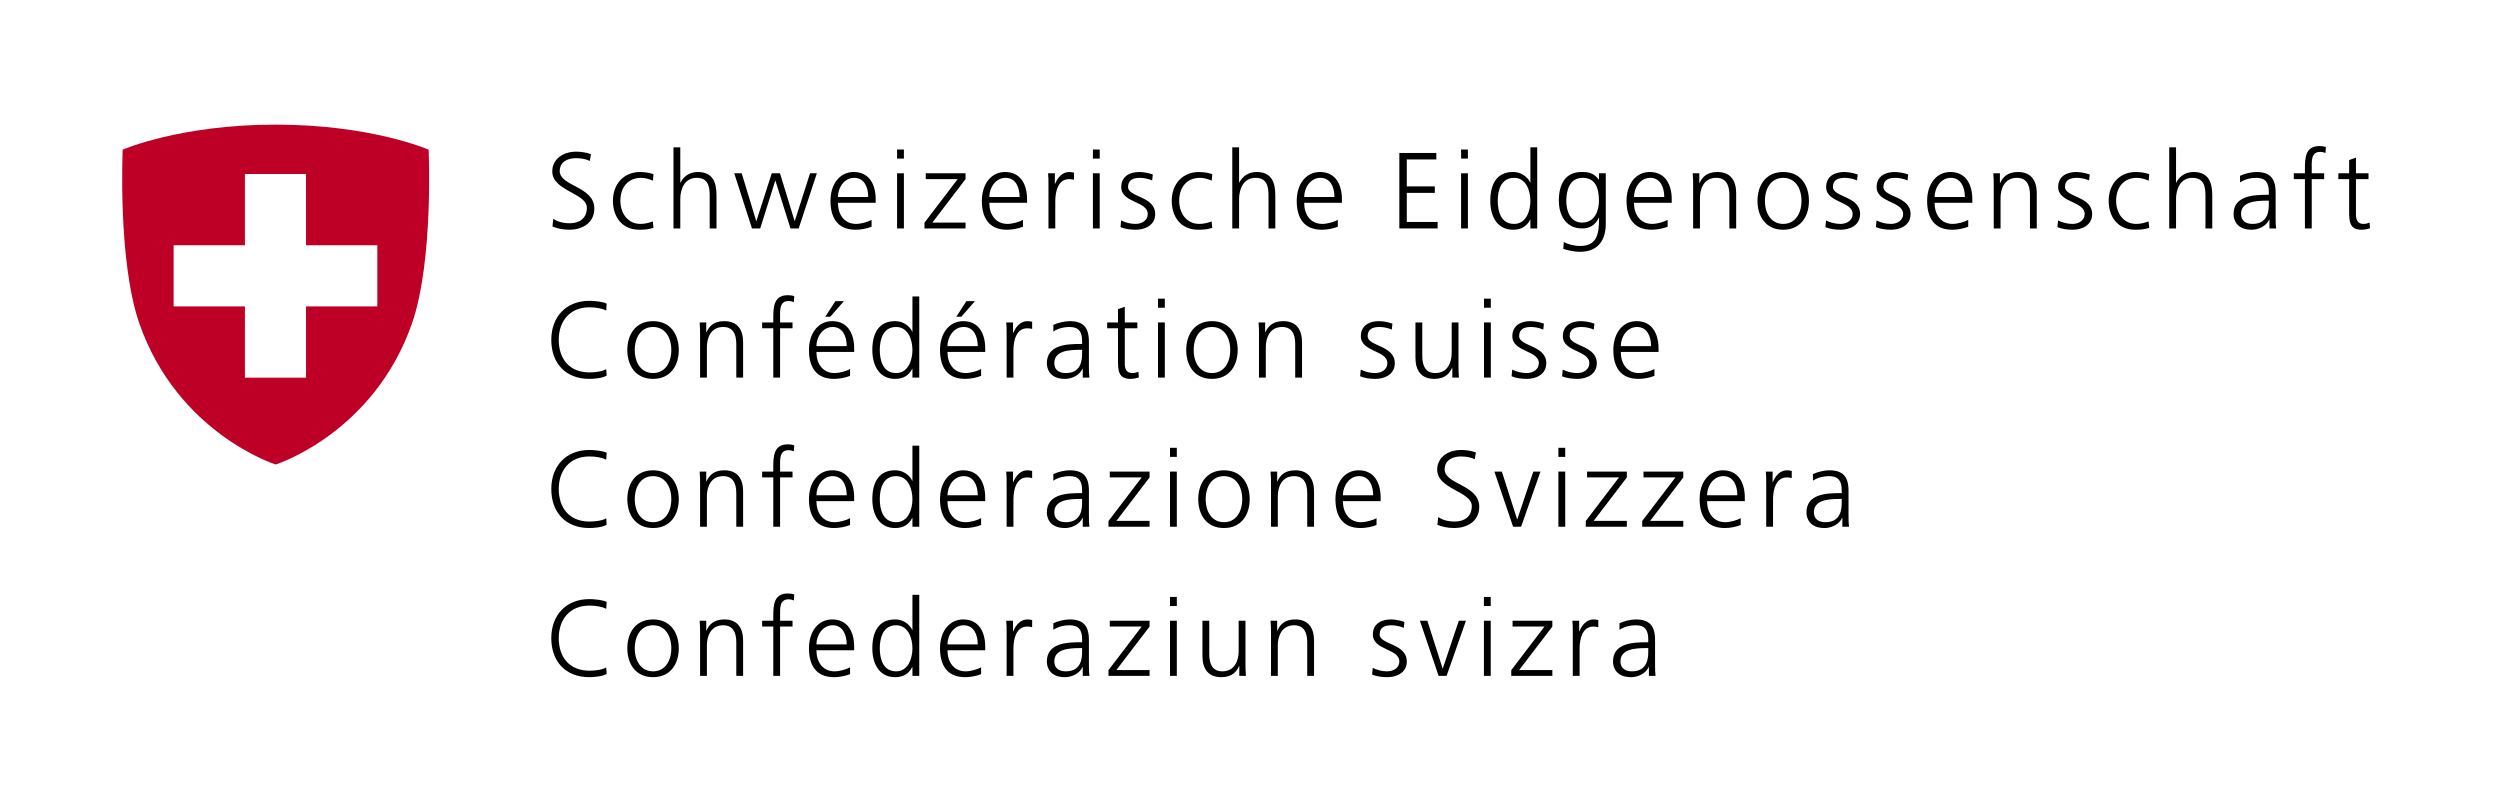 <?xml version="1.0" encoding="UTF-8" standalone="no"?>
<!-- Created with Inkscape (http://www.inkscape.org/) -->
<svg
   xmlns:svg="http://www.w3.org/2000/svg"
   xmlns="http://www.w3.org/2000/svg"
   version="1.0"
   width="790.423"
   height="255.005"
   id="svg2">
  <defs
     id="defs4">
    <clipPath
       id="clipPath2670">
      <path
         d="M 0,56.693 L 0,0 L 171.163,0 L 171.163,56.693"
         id="path2672" />
    </clipPath>
    <clipPath
       id="clipPath2662">
      <path
         d="M -85.546,-28.346 L -85.546,28.346 L 85.546,28.346 L 85.546,-28.346 L -85.546,-28.346 z"
         id="path2664" />
    </clipPath>
    <clipPath
       id="clipPath2650">
      <path
         d="M 0,56.693 L 0,0 L 171.149,0 L 171.149,56.693"
         id="path2652" />
    </clipPath>
    <clipPath
       id="clipPath2642">
      <path
         d="M -85.581,-28.346 L -85.581,28.346 L 85.581,28.346 L 85.581,-28.346 L -85.581,-28.346 z"
         id="path2644" />
    </clipPath>
    <clipPath
       id="clipPath2606">
      <path
         d="M 0,56.694 L 0,0 L 459.213,0 L 459.213,56.694"
         id="path2608" />
    </clipPath>
    <clipPath
       id="clipPath2594">
      <path
         d="M -229.606,-28.347 L -229.606,28.347 L 190.96,28.347 L 190.96,-28.347 L -229.606,-28.347 z"
         id="path2596" />
    </clipPath>
    <clipPath
       id="clipPath2582">
      <path
         d="M 0,56.694 L 0,0 L 459.213,0 L 459.213,56.694"
         id="path2584" />
    </clipPath>
    <clipPath
       id="clipPath2570">
      <path
         d="M -229.606,-28.347 L -229.606,28.347 L 190.96,28.347 L 190.96,-28.347 L -229.606,-28.347 z"
         id="path2572" />
    </clipPath>
    <clipPath
       id="clipPath2560">
      <path
         d="M 0,56.693 L 0,0 L 459.213,0 L 459.213,56.693"
         id="path2562" />
    </clipPath>
    <clipPath
       id="clipPath2548">
      <path
         d="M -229.606,-28.347 L -229.606,28.347 L 190.96,28.347 L 190.96,-28.347 L -229.606,-28.347 z"
         id="path2550" />
    </clipPath>
    <clipPath
       id="clipPath2538">
      <path
         d="M 0,56.694 L 0,0 L 459.213,0 L 459.213,56.694"
         id="path2540" />
    </clipPath>
    <clipPath
       id="clipPath2526">
      <path
         d="M -229.606,-28.347 L -229.606,28.347 L 190.96,28.347 L 190.96,-28.347 L -229.606,-28.347 z"
         id="path2528" />
    </clipPath>
    <clipPath
       id="clipPath2398">
      <path
         d="M 0,0 L 841.89,0 L 841.89,595.276 L 0,595.276 L 0,0 z"
         id="path2400" />
    </clipPath>
    <clipPath
       id="clipPath7455">
      <path
         d="M 277.949,494.229 L 433.939,494.229 L 433.939,532.574 L 277.949,532.574 L 277.949,494.229 z"
         id="path7457" />
    </clipPath>
    <clipPath
       id="clipPath7447">
      <path
         d="M 277.949,494.229 L 433.939,494.229 L 433.939,532.574 L 277.949,532.574 L 277.949,494.229 z"
         id="path7449" />
    </clipPath>
    <clipPath
       id="clipPath7439">
      <path
         d="M 285.217,414.854 L 285.217,446.086 L 398.925,445.86 L 398.925,414.629 L 285.217,414.854 z"
         id="path7441" />
    </clipPath>
    <clipPath
       id="clipPath7239">
      <path
         d="M 277.949,494.229 L 433.939,494.229 L 433.939,532.574 L 277.949,532.574 L 277.949,494.229 z"
         id="path7241" />
    </clipPath>
    <clipPath
       id="clipPath7231">
      <path
         d="M 277.949,494.229 L 433.939,494.229 L 433.939,532.574 L 277.949,532.574 L 277.949,494.229 z"
         id="path7233" />
    </clipPath>
    <clipPath
       id="clipPath7223">
      <path
         d="M 285.217,414.854 L 285.217,446.086 L 398.925,445.86 L 398.925,414.629 L 285.217,414.854 z"
         id="path7225" />
    </clipPath>
    <clipPath
       id="clipPath7023">
      <path
         d="M 277.949,494.229 L 433.939,494.229 L 433.939,532.574 L 277.949,532.574 L 277.949,494.229 z"
         id="path7025" />
    </clipPath>
    <clipPath
       id="clipPath7015">
      <path
         d="M 277.949,494.229 L 433.939,494.229 L 433.939,532.574 L 277.949,532.574 L 277.949,494.229 z"
         id="path7017" />
    </clipPath>
    <clipPath
       id="clipPath7007">
      <path
         d="M 285.217,425.371 L 285.217,456.603 L 398.925,456.378 L 398.925,425.146 L 285.217,425.371 z"
         id="path7009" />
    </clipPath>
    <clipPath
       id="clipPath6807">
      <path
         d="M 277.949,494.229 L 433.939,494.229 L 433.939,532.574 L 277.949,532.574 L 277.949,494.229 z"
         id="path6809" />
    </clipPath>
    <clipPath
       id="clipPath6799">
      <path
         d="M 277.949,494.229 L 433.939,494.229 L 433.939,532.574 L 277.949,532.574 L 277.949,494.229 z"
         id="path6801" />
    </clipPath>
    <clipPath
       id="clipPath6791">
      <path
         d="M 285.217,414.854 L 285.217,446.086 L 398.925,445.86 L 398.925,414.629 L 285.217,414.854 z"
         id="path6793" />
    </clipPath>
    <clipPath
       id="clipPath6591">
      <path
         d="M 277.949,494.229 L 433.939,494.229 L 433.939,532.574 L 277.949,532.574 L 277.949,494.229 z"
         id="path6593" />
    </clipPath>
    <clipPath
       id="clipPath6583">
      <path
         d="M 277.949,494.229 L 433.939,494.229 L 433.939,532.574 L 277.949,532.574 L 277.949,494.229 z"
         id="path6585" />
    </clipPath>
    <clipPath
       id="clipPath6575">
      <path
         d="M 285.217,425.371 L 285.217,456.603 L 398.925,456.378 L 398.925,425.146 L 285.217,425.371 z"
         id="path6577" />
    </clipPath>
    <clipPath
       id="clipPath6375">
      <path
         d="M -140.484,-86.219 L -140.484,-58.629 L -28.249,-58.629 L -28.249,-86.219 L -140.484,-86.219 z"
         id="path6377" />
    </clipPath>
    <clipPath
       id="clipPath6175">
      <path
         d="M -140.484,-74.939 L -140.484,-47.349 L -28.249,-47.349 L -28.249,-74.939 L -140.484,-74.939 z"
         id="path6177" />
    </clipPath>
    <clipPath
       id="clipPath5975">
      <path
         d="M -140.484,-63.344 L -140.484,-35.754 L -28.249,-35.754 L -28.249,-63.344 L -140.484,-63.344 z"
         id="path5977" />
    </clipPath>
    <clipPath
       id="clipPath5775">
      <path
         d="M -140.484,-52.064 L -140.484,-24.474 L -28.249,-24.474 L -28.249,-52.064 L -140.484,-52.064 z"
         id="path5777" />
    </clipPath>
    <clipPath
       id="clipPath5575">
      <path
         d="M -140.484,-40.74 L -140.484,-13.15 L -28.249,-13.15 L -28.249,-40.74 L -140.484,-40.74 z"
         id="path5577" />
    </clipPath>
    <clipPath
       id="clipPath5289">
      <path
         d="M 277.37,494.229 L 433.949,494.229 L 433.949,533.181 L 277.37,533.181 L 277.37,494.229 z"
         id="path5291" />
    </clipPath>
    <clipPath
       id="clipPath5281">
      <path
         d="M 277.37,494.229 L 433.949,494.229 L 433.949,533.181 L 277.37,533.181 L 277.37,494.229 z"
         id="path5283" />
    </clipPath>
    <clipPath
       id="clipPath5273">
      <path
         d="M 299.338,498.979 L 299.338,528.67 L 412.157,528.787 L 412.157,499.096 L 299.338,498.979 z"
         id="path5275" />
    </clipPath>
    <clipPath
       id="clipPath5073">
      <path
         d="M 277.37,494.229 L 433.949,494.229 L 433.949,533.181 L 277.37,533.181 L 277.37,494.229 z"
         id="path5075" />
    </clipPath>
    <clipPath
       id="clipPath5065">
      <path
         d="M 277.37,494.229 L 433.949,494.229 L 433.949,533.181 L 277.37,533.181 L 277.37,494.229 z"
         id="path5067" />
    </clipPath>
    <clipPath
       id="clipPath5057">
      <path
         d="M 299.048,494.229 L 299.048,533.181 L 412.434,533.181 L 412.434,494.229 L 299.048,494.229 z"
         id="path5059" />
    </clipPath>
    <clipPath
       id="clipPath4857">
      <path
         d="M 277.949,494.229 L 433.939,494.229 L 433.939,532.574 L 277.949,532.574 L 277.949,494.229 z"
         id="path4859" />
    </clipPath>
    <clipPath
       id="clipPath4849">
      <path
         d="M 277.949,494.229 L 433.939,494.229 L 433.939,532.574 L 277.949,532.574 L 277.949,494.229 z"
         id="path4851" />
    </clipPath>
    <clipPath
       id="clipPath4841">
      <path
         d="M 254.585,393.72 L 254.585,424.952 L 366.849,425.107 L 366.849,393.802 L 254.585,393.72 z"
         id="path4843" />
    </clipPath>
    <clipPath
       id="clipPath4641">
      <path
         d="M 277.949,494.229 L 433.939,494.229 L 433.939,532.574 L 277.949,532.574 L 277.949,494.229 z"
         id="path4643" />
    </clipPath>
    <clipPath
       id="clipPath4633">
      <path
         d="M 277.949,494.229 L 433.939,494.229 L 433.939,532.574 L 277.949,532.574 L 277.949,494.229 z"
         id="path4635" />
    </clipPath>
    <clipPath
       id="clipPath4625">
      <path
         d="M 254.585,393.72 L 254.585,424.952 L 366.849,425.107 L 366.849,393.802 L 254.585,393.72 z"
         id="path4627" />
    </clipPath>
    <clipPath
       id="clipPath4425">
      <path
         d="M 277.949,494.229 L 433.939,494.229 L 433.939,532.574 L 277.949,532.574 L 277.949,494.229 z"
         id="path4427" />
    </clipPath>
    <clipPath
       id="clipPath4417">
      <path
         d="M 277.949,494.229 L 433.939,494.229 L 433.939,532.574 L 277.949,532.574 L 277.949,494.229 z"
         id="path4419" />
    </clipPath>
    <clipPath
       id="clipPath4409">
      <path
         d="M 254.585,404.237 L 254.585,435.469 L 366.849,435.625 L 366.849,404.319 L 254.585,404.237 z"
         id="path4411" />
    </clipPath>
    <clipPath
       id="clipPath4209">
      <path
         d="M 277.949,494.229 L 433.939,494.229 L 433.939,532.574 L 277.949,532.574 L 277.949,494.229 z"
         id="path4211" />
    </clipPath>
    <clipPath
       id="clipPath4201">
      <path
         d="M 277.949,494.229 L 433.939,494.229 L 433.939,532.574 L 277.949,532.574 L 277.949,494.229 z"
         id="path4203" />
    </clipPath>
    <clipPath
       id="clipPath4193">
      <path
         d="M 254.585,414.755 L 254.585,445.986 L 366.849,446.142 L 366.849,414.836 L 254.585,414.755 z"
         id="path4195" />
    </clipPath>
    <clipPath
       id="clipPath3993">
      <path
         d="M 277.949,494.229 L 433.939,494.229 L 433.939,532.574 L 277.949,532.574 L 277.949,494.229 z"
         id="path3995" />
    </clipPath>
    <clipPath
       id="clipPath3985">
      <path
         d="M 277.949,494.229 L 433.939,494.229 L 433.939,532.574 L 277.949,532.574 L 277.949,494.229 z"
         id="path3987" />
    </clipPath>
    <clipPath
       id="clipPath3977">
      <path
         d="M 254.585,425.272 L 254.585,456.504 L 366.849,456.659 L 366.849,425.354 L 254.585,425.272 z"
         id="path3979" />
    </clipPath>
    <clipPath
       id="clipPath3959">
      <path
         d="M 0,38.345 L 0,0 L 155.991,0 L 155.991,38.345"
         id="path3961" />
    </clipPath>
    <clipPath
       id="clipPath3769">
      <path
         d="M 16.899,-92.639 L 16.899,-64.13 L 128.952,-64.13 L 128.952,-92.639 L 16.899,-92.639 z"
         id="path3771" />
    </clipPath>
    <clipPath
       id="clipPath3751">
      <path
         d="M 0,38.345 L 0,0 L 155.991,0 L 155.991,38.345"
         id="path3753" />
    </clipPath>
    <clipPath
       id="clipPath3561">
      <path
         d="M 16.899,-81.359 L 16.899,-52.849 L 128.952,-52.849 L 128.952,-81.359 L 16.899,-81.359 z"
         id="path3563" />
    </clipPath>
    <clipPath
       id="clipPath3543">
      <path
         d="M 0,38.345 L 0,0 L 155.991,0 L 155.991,38.345"
         id="path3545" />
    </clipPath>
    <clipPath
       id="clipPath3353">
      <path
         d="M 16.899,-69.764 L 16.899,-41.255 L 128.952,-41.255 L 128.952,-69.764 L 16.899,-69.764 z"
         id="path3355" />
    </clipPath>
    <clipPath
       id="clipPath3335">
      <path
         d="M 0,38.345 L 0,0 L 155.991,0 L 155.991,38.345"
         id="path3337" />
    </clipPath>
    <clipPath
       id="clipPath3145">
      <path
         d="M 16.899,-58.484 L 16.899,-29.974 L 128.952,-29.974 L 128.952,-58.484 L 16.899,-58.484 z"
         id="path3147" />
    </clipPath>
    <clipPath
       id="clipPath3127">
      <path
         d="M 0,38.345 L 0,0 L 155.991,0 L 155.991,38.345"
         id="path3129" />
    </clipPath>
    <clipPath
       id="clipPath2937">
      <path
         d="M 16.899,-47.16 L 16.899,-18.65 L 128.952,-18.65 L 128.952,-47.16 L 16.899,-47.16 z"
         id="path2939" />
    </clipPath>
    <clipPath
       id="clipPath2915">
      <path
         d="M 0,0 L 841.89,0 L 841.89,595.276 L 0,595.276 L 0,0 z"
         id="path2917" />
    </clipPath>
  </defs>
  <g
     transform="translate(0.541,-328.267)"
     id="layer1">
    <path
       d="M -0.541,328.267 L -0.541,583.273 L 789.882,583.273 L 789.882,328.267 L -0.541,328.267 z"
       id="path2931"
       style="fill:#ffffff;fill-opacity:1;fill-rule:nonzero;stroke:none" />
    <path
       d="M 174.377,397.451 C 175.779,398.34 177.418,398.852 179.641,398.852 C 182.582,398.852 185.009,397.348 185.009,393.965 C 185.009,389.279 174.068,388.699 174.068,382.443 C 174.068,378.615 177.418,376.221 181.625,376.221 C 182.786,376.221 184.666,376.392 186.308,377.006 L 185.932,379.162 C 184.873,378.579 183.196,378.272 181.589,378.272 C 179.129,378.272 176.428,379.298 176.428,382.374 C 176.428,387.162 187.367,387.195 187.367,394.169 C 187.367,398.99 183.231,400.903 179.538,400.903 C 177.214,400.903 175.403,400.425 174.137,399.878 L 174.377,397.451"
       id="path2943"
       style="fill:#000000;fill-opacity:1;fill-rule:nonzero;stroke:none" />
    <path
       d="M 205.896,385.382 C 204.735,384.87 203.333,384.494 202.169,384.494 C 197.965,384.494 195.605,387.538 195.605,391.776 C 195.605,395.742 197.998,399.059 201.929,399.059 C 203.297,399.059 204.563,398.75 205.863,398.271 L 206.067,400.289 C 204.596,400.801 203.228,400.903 201.589,400.903 C 195.98,400.903 193.246,396.63 193.246,391.776 C 193.246,386.408 196.699,382.648 201.862,382.648 C 203.947,382.648 205.451,383.126 206.067,383.331 L 205.896,385.382"
       id="path2945"
       style="fill:#000000;fill-opacity:1;fill-rule:nonzero;stroke:none" />
    <path
       d="M 212.392,374.853 L 214.545,374.853 L 214.545,385.998 L 214.614,385.998 C 215.537,384.085 217.486,382.648 220.049,382.648 C 224.733,382.648 225.997,385.76 225.997,390.067 L 225.997,400.494 L 223.844,400.494 L 223.844,390.1 C 223.844,387.093 223.263,384.494 219.708,384.494 C 215.88,384.494 214.545,388.118 214.545,391.161 L 214.545,400.494 L 212.392,400.494 L 212.392,374.853"
       id="path2947"
       style="fill:#000000;fill-opacity:1;fill-rule:nonzero;stroke:none" />
    <path
       d="M 251.981,400.494 L 249.383,400.494 L 244.631,385.418 L 244.562,385.418 L 239.81,400.494 L 237.212,400.494 L 231.605,383.057 L 233.964,383.057 L 238.544,398.136 L 238.613,398.136 L 243.467,383.057 L 246.066,383.057 L 250.682,398.136 L 250.749,398.136 L 255.569,383.057 L 257.723,383.057 L 251.981,400.494"
       id="path2949"
       style="fill:#000000;fill-opacity:1;fill-rule:nonzero;stroke:none" />
    <path
       d="M 273.962,390.545 C 273.962,387.502 272.732,384.494 269.52,384.494 C 266.339,384.494 264.39,387.673 264.39,390.545 L 273.962,390.545 z M 275.024,399.947 C 273.52,400.563 271.571,400.903 269.963,400.903 C 264.185,400.903 262.032,397.006 262.032,391.776 C 262.032,386.443 264.973,382.648 269.382,382.648 C 274.305,382.648 276.323,386.614 276.323,391.297 L 276.323,392.392 L 264.39,392.392 C 264.39,396.085 266.374,399.059 270.134,399.059 C 271.707,399.059 273.998,398.409 275.024,397.76 L 275.024,399.947"
       id="path2951"
       style="fill:#000000;fill-opacity:1;fill-rule:nonzero;stroke:none" />
    <path
       d="M 283.09,383.057 L 285.244,383.057 L 285.244,400.494 L 283.09,400.494 L 283.09,383.057 z M 285.244,378.408 L 283.09,378.408 L 283.09,375.538 L 285.244,375.538 L 285.244,378.408"
       id="path2953"
       style="fill:#000000;fill-opacity:1;fill-rule:nonzero;stroke:none" />
    <path
       d="M 291.742,398.683 L 302.238,384.904 L 292.151,384.904 L 292.151,383.057 L 304.731,383.057 L 304.731,384.904 L 294.238,398.647 L 304.731,398.647 L 304.731,400.494 L 291.742,400.494 L 291.742,398.683"
       id="path2955"
       style="fill:#000000;fill-opacity:1;fill-rule:nonzero;stroke:none" />
    <path
       d="M 321.823,390.545 C 321.823,387.502 320.593,384.494 317.381,384.494 C 314.199,384.494 312.25,387.673 312.25,390.545 L 321.823,390.545 z M 322.884,399.947 C 321.38,400.563 319.432,400.903 317.823,400.903 C 312.046,400.903 309.892,397.006 309.892,391.776 C 309.892,386.443 312.834,382.648 317.242,382.648 C 322.166,382.648 324.184,386.614 324.184,391.297 L 324.184,392.392 L 312.25,392.392 C 312.25,396.085 314.235,399.059 317.995,399.059 C 319.567,399.059 321.859,398.409 322.884,397.76 L 322.884,399.947"
       id="path2957"
       style="fill:#000000;fill-opacity:1;fill-rule:nonzero;stroke:none" />
    <path
       d="M 330.953,386.955 C 330.953,385.042 330.953,384.323 330.817,383.057 L 332.971,383.057 L 332.971,386.408 L 333.037,386.408 C 333.825,384.461 335.295,382.648 337.518,382.648 C 338.029,382.648 338.646,382.75 339.022,382.852 L 339.022,385.111 C 338.577,384.973 337.996,384.904 337.449,384.904 C 334.03,384.904 333.107,388.735 333.107,391.878 L 333.107,400.494 L 330.953,400.494 L 330.953,386.955"
       id="path2959"
       style="fill:#000000;fill-opacity:1;fill-rule:nonzero;stroke:none" />
    <path
       d="M 345.004,383.057 L 347.157,383.057 L 347.157,400.494 L 345.004,400.494 L 345.004,383.057 z M 347.157,378.408 L 345.004,378.408 L 345.004,375.538 L 347.157,375.538 L 347.157,378.408"
       id="path2961"
       style="fill:#000000;fill-opacity:1;fill-rule:nonzero;stroke:none" />
    <path
       d="M 353.927,397.964 C 355.226,398.614 356.799,399.059 358.474,399.059 C 360.525,399.059 362.336,397.929 362.336,395.947 C 362.336,391.811 353.96,392.461 353.96,387.4 C 353.96,383.947 356.763,382.648 359.635,382.648 C 360.559,382.648 362.405,382.852 363.942,383.435 L 363.737,385.315 C 362.61,384.801 361.072,384.494 359.876,384.494 C 357.653,384.494 356.114,385.177 356.114,387.4 C 356.114,390.648 364.694,390.238 364.694,395.947 C 364.694,399.64 361.241,400.903 358.609,400.903 C 356.934,400.903 355.259,400.698 353.722,400.085 L 353.927,397.964"
       id="path2963"
       style="fill:#000000;fill-opacity:1;fill-rule:nonzero;stroke:none" />
    <path
       d="M 382.573,385.382 C 381.412,384.87 380.01,384.494 378.847,384.494 C 374.643,384.494 372.282,387.538 372.282,391.776 C 372.282,395.742 374.676,399.059 378.607,399.059 C 379.975,399.059 381.241,398.75 382.54,398.271 L 382.745,400.289 C 381.274,400.801 379.906,400.903 378.266,400.903 C 372.658,400.903 369.924,396.63 369.924,391.776 C 369.924,386.408 373.376,382.648 378.54,382.648 C 380.625,382.648 382.128,383.126 382.745,383.331 L 382.573,385.382"
       id="path2965"
       style="fill:#000000;fill-opacity:1;fill-rule:nonzero;stroke:none" />
    <path
       d="M 389.069,374.853 L 391.222,374.853 L 391.222,385.998 L 391.292,385.998 C 392.215,384.085 394.163,382.648 396.726,382.648 C 401.411,382.648 402.675,385.76 402.675,390.067 L 402.675,400.494 L 400.521,400.494 L 400.521,390.1 C 400.521,387.093 399.941,384.494 396.386,384.494 C 392.557,384.494 391.222,388.118 391.222,391.161 L 391.222,400.494 L 389.069,400.494 L 389.069,374.853"
       id="path2967"
       style="fill:#000000;fill-opacity:1;fill-rule:nonzero;stroke:none" />
    <path
       d="M 421.375,390.545 C 421.375,387.502 420.145,384.494 416.933,384.494 C 413.752,384.494 411.802,387.673 411.802,390.545 L 421.375,390.545 z M 422.436,399.947 C 420.932,400.563 418.984,400.903 417.375,400.903 C 411.598,400.903 409.444,397.006 409.444,391.776 C 409.444,386.443 412.386,382.648 416.795,382.648 C 421.718,382.648 423.736,386.614 423.736,391.297 L 423.736,392.392 L 411.802,392.392 C 411.802,396.085 413.787,399.059 417.547,399.059 C 419.119,399.059 421.411,398.409 422.436,397.76 L 422.436,399.947"
       id="path2969"
       style="fill:#000000;fill-opacity:1;fill-rule:nonzero;stroke:none" />
    <path
       d="M 441.888,376.63 L 453.579,376.63 L 453.579,378.681 L 444.246,378.681 L 444.246,387.195 L 453.101,387.195 L 453.101,389.246 L 444.246,389.246 L 444.246,398.443 L 453.99,398.443 L 453.99,400.494 L 441.888,400.494 L 441.888,376.63"
       id="path2971"
       style="fill:#000000;fill-opacity:1;fill-rule:nonzero;stroke:none" />
    <path
       d="M 461.41,383.057 L 463.563,383.057 L 463.563,400.494 L 461.41,400.494 L 461.41,383.057 z M 463.563,378.408 L 461.41,378.408 L 461.41,375.538 L 463.563,375.538 L 463.563,378.408"
       id="path2973"
       style="fill:#000000;fill-opacity:1;fill-rule:nonzero;stroke:none" />
    <path
       d="M 478.161,399.059 C 481.99,399.059 483.322,394.955 483.322,391.776 C 483.322,388.597 481.99,384.494 478.161,384.494 C 474.059,384.494 472.998,388.392 472.998,391.776 C 472.998,395.161 474.059,399.059 478.161,399.059 z M 485.478,400.494 L 483.322,400.494 L 483.322,397.724 L 483.255,397.724 C 482.092,399.947 480.314,400.903 477.818,400.903 C 473.033,400.903 470.64,396.939 470.64,391.776 C 470.64,386.476 472.691,382.648 477.818,382.648 C 481.237,382.648 482.946,385.144 483.255,385.998 L 483.322,385.998 L 483.322,374.853 L 485.478,374.853 L 485.478,400.494"
       id="path2975"
       style="fill:#000000;fill-opacity:1;fill-rule:nonzero;stroke:none" />
    <path
       d="M 499.7,398.647 C 503.596,398.647 504.999,394.955 504.999,391.776 C 504.999,387.571 503.769,384.494 499.837,384.494 C 495.736,384.494 494.675,388.392 494.675,391.776 C 494.675,395.195 496.042,398.647 499.7,398.647 z M 507.154,399.059 C 507.154,403.913 504.967,407.877 498.985,407.877 C 496.693,407.877 494.607,407.228 493.718,406.954 L 493.887,404.801 C 495.222,405.486 497.135,406.033 499.017,406.033 C 504.557,406.033 505.035,401.998 505.035,397.075 L 504.967,397.075 C 503.805,399.604 501.887,400.494 499.668,400.494 C 494.092,400.494 492.314,395.64 492.314,391.776 C 492.314,386.476 494.365,382.648 499.495,382.648 C 501.819,382.648 503.322,382.955 504.93,385.042 L 504.999,385.042 L 504.999,383.057 L 507.154,383.057 L 507.154,399.059"
       id="path2977"
       style="fill:#000000;fill-opacity:1;fill-rule:nonzero;stroke:none" />
    <path
       d="M 525.647,390.545 C 525.647,387.502 524.417,384.494 521.205,384.494 C 518.025,384.494 516.075,387.673 516.075,390.545 L 525.647,390.545 z M 526.708,399.947 C 525.205,400.563 523.255,400.903 521.647,400.903 C 515.87,400.903 513.719,397.006 513.719,391.776 C 513.719,386.443 516.658,382.648 521.068,382.648 C 525.988,382.648 528.007,386.614 528.007,391.297 L 528.007,392.392 L 516.075,392.392 C 516.075,396.085 518.061,399.059 521.82,399.059 C 523.392,399.059 525.683,398.409 526.708,397.76 L 526.708,399.947"
       id="path2979"
       style="fill:#000000;fill-opacity:1;fill-rule:nonzero;stroke:none" />
    <path
       d="M 534.777,387.162 C 534.777,385.827 534.777,384.461 534.64,383.057 L 536.727,383.057 L 536.727,386.17 L 536.795,386.17 C 537.511,384.597 538.809,382.648 542.436,382.648 C 546.746,382.648 548.382,385.52 548.382,389.349 L 548.382,400.494 L 546.231,400.494 L 546.231,389.896 C 546.231,386.614 545.069,384.494 542.094,384.494 C 538.162,384.494 536.932,387.947 536.932,390.852 L 536.932,400.494 L 534.777,400.494 L 534.777,387.162"
       id="path2981"
       style="fill:#000000;fill-opacity:1;fill-rule:nonzero;stroke:none" />
    <path
       d="M 563.257,399.059 C 567.016,399.059 569.034,395.811 569.034,391.776 C 569.034,387.742 567.016,384.494 563.257,384.494 C 559.494,384.494 557.475,387.742 557.475,391.776 C 557.475,395.811 559.494,399.059 563.257,399.059 z M 563.257,382.648 C 568.897,382.648 571.394,387.024 571.394,391.776 C 571.394,396.527 568.897,400.903 563.257,400.903 C 557.616,400.903 555.12,396.527 555.12,391.776 C 555.12,387.024 557.616,382.648 563.257,382.648"
       id="path2983"
       style="fill:#000000;fill-opacity:1;fill-rule:nonzero;stroke:none" />
    <path
       d="M 576.793,397.964 C 578.091,398.614 579.668,399.059 581.34,399.059 C 583.39,399.059 585.203,397.929 585.203,395.947 C 585.203,391.811 576.829,392.461 576.829,387.4 C 576.829,383.947 579.631,382.648 582.501,382.648 C 583.426,382.648 585.272,382.852 586.807,383.435 L 586.606,385.315 C 585.477,384.801 583.941,384.494 582.743,384.494 C 580.52,384.494 578.98,385.177 578.98,387.4 C 578.98,390.648 587.563,390.238 587.563,395.947 C 587.563,399.64 584.11,400.903 581.476,400.903 C 579.8,400.903 578.128,400.698 576.588,400.085 L 576.793,397.964"
       id="path2985"
       style="fill:#000000;fill-opacity:1;fill-rule:nonzero;stroke:none" />
    <path
       d="M 592.757,397.964 C 594.056,398.614 595.632,399.059 597.304,399.059 C 599.354,399.059 601.168,397.929 601.168,395.947 C 601.168,391.811 592.789,392.461 592.789,387.4 C 592.789,383.947 595.595,382.648 598.466,382.648 C 599.391,382.648 601.236,382.852 602.771,383.435 L 602.566,385.315 C 601.441,384.801 599.906,384.494 598.707,384.494 C 596.484,384.494 594.944,385.177 594.944,387.4 C 594.944,390.648 603.528,390.238 603.528,395.947 C 603.528,399.64 600.074,400.903 597.441,400.903 C 595.764,400.903 594.092,400.698 592.552,400.085 L 592.757,397.964"
       id="path2987"
       style="fill:#000000;fill-opacity:1;fill-rule:nonzero;stroke:none" />
    <path
       d="M 620.69,390.545 C 620.69,387.502 619.456,384.494 616.244,384.494 C 613.063,384.494 611.113,387.673 611.113,390.545 L 620.69,390.545 z M 621.747,399.947 C 620.244,400.563 618.298,400.903 616.69,400.903 C 610.913,400.903 608.758,397.006 608.758,391.776 C 608.758,386.443 611.697,382.648 616.107,382.648 C 621.032,382.648 623.05,386.614 623.05,391.297 L 623.05,392.392 L 611.113,392.392 C 611.113,396.085 613.1,399.059 616.859,399.059 C 618.43,399.059 620.722,398.409 621.747,397.76 L 621.747,399.947"
       id="path2989"
       style="fill:#000000;fill-opacity:1;fill-rule:nonzero;stroke:none" />
    <path
       d="M 629.816,387.162 C 629.816,385.827 629.816,384.461 629.679,383.057 L 631.766,383.057 L 631.766,386.17 L 631.834,386.17 C 632.55,384.597 633.848,382.648 637.475,382.648 C 641.78,382.648 643.42,385.52 643.42,389.349 L 643.42,400.494 L 641.27,400.494 L 641.27,389.896 C 641.27,386.614 640.108,384.494 637.133,384.494 C 633.201,384.494 631.971,387.947 631.971,390.852 L 631.971,400.494 L 629.816,400.494 L 629.816,387.162"
       id="path2991"
       style="fill:#000000;fill-opacity:1;fill-rule:nonzero;stroke:none" />
    <path
       d="M 650.159,397.964 C 651.457,398.614 653.029,399.059 654.706,399.059 C 656.756,399.059 658.565,397.929 658.565,395.947 C 658.565,391.811 650.191,392.461 650.191,387.4 C 650.191,383.947 652.992,382.648 655.867,382.648 C 656.788,382.648 658.637,382.852 660.173,383.435 L 659.968,385.315 C 658.842,384.801 657.302,384.494 656.104,384.494 C 653.885,384.494 652.346,385.177 652.346,387.4 C 652.346,390.648 660.929,390.238 660.929,395.947 C 660.929,399.64 657.471,400.903 654.842,400.903 C 653.166,400.903 651.489,400.698 649.949,400.085 L 650.159,397.964"
       id="path2993"
       style="fill:#000000;fill-opacity:1;fill-rule:nonzero;stroke:none" />
    <path
       d="M 678.807,385.382 C 677.645,384.87 676.242,384.494 675.08,384.494 C 670.875,384.494 668.515,387.538 668.515,391.776 C 668.515,395.742 670.907,399.059 674.839,399.059 C 676.21,399.059 677.472,398.75 678.775,398.271 L 678.975,400.289 C 677.508,400.801 676.137,400.903 674.502,400.903 C 668.893,400.903 666.155,396.63 666.155,391.776 C 666.155,386.408 669.608,382.648 674.775,382.648 C 676.857,382.648 678.36,383.126 678.975,383.331 L 678.807,385.382"
       id="path2995"
       style="fill:#000000;fill-opacity:1;fill-rule:nonzero;stroke:none" />
    <path
       d="M 685.304,374.853 L 687.454,374.853 L 687.454,385.998 L 687.523,385.998 C 688.447,384.085 690.398,382.648 692.958,382.648 C 697.642,382.648 698.908,385.76 698.908,390.067 L 698.908,400.494 L 696.758,400.494 L 696.758,390.1 C 696.758,387.093 696.175,384.494 692.621,384.494 C 688.789,384.494 687.454,388.118 687.454,391.161 L 687.454,400.494 L 685.304,400.494 L 685.304,374.853"
       id="path2997"
       style="fill:#000000;fill-opacity:1;fill-rule:nonzero;stroke:none" />
    <path
       d="M 716.786,391.707 L 716.176,391.707 C 712.444,391.707 708.007,392.085 708.007,395.913 C 708.007,398.202 709.642,399.059 711.624,399.059 C 716.686,399.059 716.786,394.648 716.786,392.768 L 716.786,391.707 z M 716.991,397.691 L 716.927,397.691 C 715.97,399.775 713.538,400.903 711.387,400.903 C 706.43,400.903 705.642,397.553 705.642,395.98 C 705.642,390.136 711.866,389.862 716.376,389.862 L 716.786,389.862 L 716.786,388.972 C 716.786,385.998 715.729,384.494 712.822,384.494 C 711.014,384.494 709.305,384.904 707.692,385.929 L 707.692,383.845 C 709.027,383.195 711.282,382.648 712.822,382.648 C 717.128,382.648 718.941,384.597 718.941,389.144 L 718.941,396.837 C 718.941,398.238 718.941,399.297 719.114,400.494 L 716.991,400.494 L 716.991,397.691"
       id="path2999"
       style="fill:#000000;fill-opacity:1;fill-rule:nonzero;stroke:none" />
    <path
       d="M 728.203,384.904 L 724.686,384.904 L 724.686,383.057 L 728.203,383.057 L 728.203,381.794 C 728.203,378.136 728.34,374.444 732.823,374.444 C 733.502,374.444 734.427,374.546 734.837,374.786 L 734.7,376.666 C 734.254,376.426 733.607,376.29 732.992,376.29 C 730.049,376.29 730.358,379.469 730.358,381.553 L 730.358,383.057 L 734.29,383.057 L 734.29,384.904 L 730.358,384.904 L 730.358,400.494 L 728.203,400.494 L 728.203,384.904"
       id="path3001"
       style="fill:#000000;fill-opacity:1;fill-rule:nonzero;stroke:none" />
    <path
       d="M 748.305,384.904 L 744.341,384.904 L 744.341,396.187 C 744.341,397.76 744.924,399.059 746.669,399.059 C 747.489,399.059 748.036,398.888 748.646,398.647 L 748.788,400.425 C 748.273,400.63 747.216,400.903 746.154,400.903 C 742.327,400.903 742.186,398.271 742.186,395.092 L 742.186,384.904 L 738.769,384.904 L 738.769,383.057 L 742.186,383.057 L 742.186,378.853 L 744.341,378.101 L 744.341,383.057 L 748.305,383.057 L 748.305,384.904"
       id="path3003"
       style="fill:#000000;fill-opacity:1;fill-rule:nonzero;stroke:none" />
    <path
       d="M 191.129,426.453 C 189.625,425.668 187.469,425.428 185.794,425.428 C 179.607,425.428 176.119,429.803 176.119,435.719 C 176.119,441.734 179.505,446.008 185.794,446.008 C 187.367,446.008 189.761,445.803 191.129,444.982 L 191.264,447.033 C 189.965,447.821 187.3,448.059 185.794,448.059 C 178.273,448.059 173.761,443.102 173.761,435.719 C 173.761,428.471 178.411,423.377 185.794,423.377 C 187.196,423.377 190.034,423.617 191.264,424.267 L 191.129,426.453"
       id="path3005"
       style="fill:#000000;fill-opacity:1;fill-rule:nonzero;stroke:none" />
    <path
       d="M 205.931,446.215 C 209.693,446.215 211.709,442.967 211.709,438.931 C 211.709,434.898 209.693,431.65 205.931,431.65 C 202.172,431.65 200.154,434.898 200.154,438.931 C 200.154,442.967 202.172,446.215 205.931,446.215 z M 205.931,429.803 C 211.573,429.803 214.069,434.179 214.069,438.931 C 214.069,443.683 211.573,448.059 205.931,448.059 C 200.292,448.059 197.796,443.683 197.796,438.931 C 197.796,434.179 200.292,429.803 205.931,429.803"
       id="path3007"
       style="fill:#000000;fill-opacity:1;fill-rule:nonzero;stroke:none" />
    <path
       d="M 220.803,434.317 C 220.803,432.983 220.803,431.617 220.667,430.213 L 222.752,430.213 L 222.752,433.325 L 222.821,433.325 C 223.537,431.752 224.836,429.803 228.46,429.803 C 232.769,429.803 234.409,432.676 234.409,436.504 L 234.409,447.649 L 232.255,447.649 L 232.255,437.051 C 232.255,433.77 231.094,431.65 228.12,431.65 C 224.186,431.65 222.956,435.102 222.956,438.008 L 222.956,447.649 L 220.803,447.649 L 220.803,434.317"
       id="path3009"
       style="fill:#000000;fill-opacity:1;fill-rule:nonzero;stroke:none" />
    <path
       d="M 243.948,432.059 L 240.426,432.059 L 240.426,430.213 L 243.948,430.213 L 243.948,428.949 C 243.948,425.292 244.084,421.599 248.562,421.599 C 249.247,421.599 250.17,421.701 250.579,421.939 L 250.444,423.821 C 249.999,423.581 249.349,423.445 248.733,423.445 C 245.794,423.445 246.101,426.625 246.101,428.709 L 246.101,430.213 L 250.032,430.213 L 250.032,432.059 L 246.101,432.059 L 246.101,447.649 L 243.948,447.649 L 243.948,432.059"
       id="path3011"
       style="fill:#000000;fill-opacity:1;fill-rule:nonzero;stroke:none" />
    <path
       d="M 263.572,423.479 L 266.272,423.479 L 261.965,428.402 L 260.392,428.402 L 263.572,423.479 z M 267.16,437.701 C 267.16,434.658 265.929,431.65 262.717,431.65 C 259.536,431.65 257.587,434.829 257.587,437.701 L 267.16,437.701 z M 268.221,447.102 C 266.717,447.718 264.768,448.059 263.16,448.059 C 257.382,448.059 255.229,444.161 255.229,438.931 C 255.229,433.599 258.17,429.803 262.579,429.803 C 267.502,429.803 269.52,433.77 269.52,438.453 L 269.52,439.547 L 257.587,439.547 C 257.587,443.24 259.571,446.215 263.331,446.215 C 264.904,446.215 267.195,445.565 268.221,444.915 L 268.221,447.102"
       id="path3013"
       style="fill:#000000;fill-opacity:1;fill-rule:nonzero;stroke:none" />
    <path
       d="M 282.783,446.215 C 286.612,446.215 287.944,442.11 287.944,438.931 C 287.944,435.752 286.612,431.65 282.783,431.65 C 278.681,431.65 277.62,435.548 277.62,438.931 C 277.62,442.317 278.681,446.215 282.783,446.215 z M 290.1,447.649 L 287.944,447.649 L 287.944,444.88 L 287.877,444.88 C 286.714,447.102 284.937,448.059 282.441,448.059 C 277.656,448.059 275.262,444.094 275.262,438.931 C 275.262,433.632 277.313,429.803 282.441,429.803 C 285.86,429.803 287.569,432.3 287.877,433.154 L 287.944,433.154 L 287.944,422.009 L 290.1,422.009 L 290.1,447.649"
       id="path3015"
       style="fill:#000000;fill-opacity:1;fill-rule:nonzero;stroke:none" />
    <path
       d="M 305.005,423.479 L 307.706,423.479 L 303.397,428.402 L 301.826,428.402 L 305.005,423.479 z M 308.593,437.701 C 308.593,434.658 307.363,431.65 304.151,431.65 C 300.97,431.65 299.021,434.829 299.021,437.701 L 308.593,437.701 z M 309.654,447.102 C 308.15,447.718 306.202,448.059 304.594,448.059 C 298.816,448.059 296.662,444.161 296.662,438.931 C 296.662,433.599 299.604,429.803 304.013,429.803 C 308.936,429.803 310.954,433.77 310.954,438.453 L 310.954,439.547 L 299.021,439.547 C 299.021,443.24 301.005,446.215 304.765,446.215 C 306.338,446.215 308.629,445.565 309.654,444.915 L 309.654,447.102"
       id="path3017"
       style="fill:#000000;fill-opacity:1;fill-rule:nonzero;stroke:none" />
    <path
       d="M 317.723,434.11 C 317.723,432.197 317.723,431.479 317.587,430.213 L 319.741,430.213 L 319.741,433.565 L 319.808,433.565 C 320.595,431.617 322.065,429.803 324.288,429.803 C 324.8,429.803 325.416,429.906 325.792,430.008 L 325.792,432.266 C 325.347,432.128 324.766,432.059 324.219,432.059 C 320.8,432.059 319.877,435.888 319.877,439.033 L 319.877,447.649 L 317.723,447.649 L 317.723,434.11"
       id="path3019"
       style="fill:#000000;fill-opacity:1;fill-rule:nonzero;stroke:none" />
    <path
       d="M 341.587,438.865 L 340.97,438.865 C 337.244,438.865 332.799,439.24 332.799,443.069 C 332.799,445.358 334.441,446.215 336.423,446.215 C 341.482,446.215 341.587,441.803 341.587,439.923 L 341.587,438.865 z M 341.791,444.846 L 341.722,444.846 C 340.766,446.931 338.339,448.059 336.183,448.059 C 331.227,448.059 330.441,444.708 330.441,443.136 C 330.441,437.292 336.663,437.018 341.175,437.018 L 341.587,437.018 L 341.587,436.128 C 341.587,433.154 340.526,431.65 337.62,431.65 C 335.807,431.65 334.098,432.059 332.492,433.085 L 332.492,431 C 333.825,430.351 336.081,429.803 337.62,429.803 C 341.927,429.803 343.74,431.752 343.74,436.3 L 343.74,443.992 C 343.74,445.394 343.74,446.453 343.911,447.649 L 341.791,447.649 L 341.791,444.846"
       id="path3021"
       style="fill:#000000;fill-opacity:1;fill-rule:nonzero;stroke:none" />
    <path
       d="M 359.055,432.059 L 355.088,432.059 L 355.088,443.343 C 355.088,444.915 355.671,446.215 357.413,446.215 C 358.234,446.215 358.781,446.043 359.397,445.803 L 359.533,447.581 C 359.021,447.785 357.96,448.059 356.901,448.059 C 353.072,448.059 352.934,445.427 352.934,442.248 L 352.934,432.059 L 349.515,432.059 L 349.515,430.213 L 352.934,430.213 L 352.934,426.008 L 355.088,425.256 L 355.088,430.213 L 359.055,430.213 L 359.055,432.059"
       id="path3023"
       style="fill:#000000;fill-opacity:1;fill-rule:nonzero;stroke:none" />
    <path
       d="M 365.584,430.213 L 367.737,430.213 L 367.737,447.649 L 365.584,447.649 L 365.584,430.213 z M 367.737,425.564 L 365.584,425.564 L 365.584,422.694 L 367.737,422.694 L 367.737,425.564"
       id="path3025"
       style="fill:#000000;fill-opacity:1;fill-rule:nonzero;stroke:none" />
    <path
       d="M 382.642,446.215 C 386.404,446.215 388.42,442.967 388.42,438.931 C 388.42,434.898 386.404,431.65 382.642,431.65 C 378.882,431.65 376.865,434.898 376.865,438.931 C 376.865,442.967 378.882,446.215 382.642,446.215 z M 382.642,429.803 C 388.284,429.803 390.78,434.179 390.78,438.931 C 390.78,443.683 388.284,448.059 382.642,448.059 C 377.003,448.059 374.507,443.683 374.507,438.931 C 374.507,434.179 377.003,429.803 382.642,429.803"
       id="path3027"
       style="fill:#000000;fill-opacity:1;fill-rule:nonzero;stroke:none" />
    <path
       d="M 397.514,434.317 C 397.514,432.983 397.514,431.617 397.378,430.213 L 399.462,430.213 L 399.462,433.325 L 399.532,433.325 C 400.248,431.752 401.547,429.803 405.171,429.803 C 409.48,429.803 411.12,432.676 411.12,436.504 L 411.12,447.649 L 408.966,447.649 L 408.966,437.051 C 408.966,433.77 407.805,431.65 404.83,431.65 C 400.898,431.65 399.667,435.102 399.667,438.008 L 399.667,447.649 L 397.514,447.649 L 397.514,434.317"
       id="path3029"
       style="fill:#000000;fill-opacity:1;fill-rule:nonzero;stroke:none" />
    <path
       d="M 429.686,445.12 C 430.986,445.77 432.558,446.215 434.234,446.215 C 436.285,446.215 438.095,445.084 438.095,443.102 C 438.095,438.967 429.719,439.616 429.719,434.555 C 429.719,431.103 432.523,429.803 435.395,429.803 C 436.318,429.803 438.165,430.008 439.702,430.589 L 439.497,432.471 C 438.369,431.957 436.832,431.65 435.635,431.65 C 433.413,431.65 431.873,432.333 431.873,434.555 C 431.873,437.803 440.456,437.394 440.456,443.102 C 440.456,446.795 437.001,448.059 434.369,448.059 C 432.694,448.059 431.019,447.854 429.479,447.24 L 429.686,445.12"
       id="path3031"
       style="fill:#000000;fill-opacity:1;fill-rule:nonzero;stroke:none" />
    <path
       d="M 460.588,443.547 C 460.588,444.88 460.588,446.248 460.726,447.649 L 458.64,447.649 L 458.64,444.539 L 458.573,444.539 C 457.854,446.11 456.555,448.059 452.932,448.059 C 448.624,448.059 446.983,445.187 446.983,441.358 L 446.983,430.213 L 449.136,430.213 L 449.136,440.811 C 449.136,444.094 450.3,446.215 453.274,446.215 C 457.205,446.215 458.435,442.76 458.435,439.854 L 458.435,430.213 L 460.588,430.213 L 460.588,443.547"
       id="path3033"
       style="fill:#000000;fill-opacity:1;fill-rule:nonzero;stroke:none" />
    <path
       d="M 468.657,430.213 L 470.811,430.213 L 470.811,447.649 L 468.657,447.649 L 468.657,430.213 z M 470.811,425.564 L 468.657,425.564 L 468.657,422.694 L 470.811,422.694 L 470.811,425.564"
       id="path3035"
       style="fill:#000000;fill-opacity:1;fill-rule:nonzero;stroke:none" />
    <path
       d="M 477.58,445.12 C 478.88,445.77 480.452,446.215 482.128,446.215 C 484.179,446.215 485.989,445.084 485.989,443.102 C 485.989,438.967 477.613,439.616 477.613,434.555 C 477.613,431.103 480.417,429.803 483.288,429.803 C 484.212,429.803 486.058,430.008 487.596,430.589 L 487.391,432.471 C 486.263,431.957 484.726,431.65 483.529,431.65 C 481.307,431.65 479.767,432.333 479.767,434.555 C 479.767,437.803 488.347,437.394 488.347,443.102 C 488.347,446.795 484.895,448.059 482.263,448.059 C 480.588,448.059 478.913,447.854 477.376,447.24 L 477.58,445.12"
       id="path3037"
       style="fill:#000000;fill-opacity:1;fill-rule:nonzero;stroke:none" />
    <path
       d="M 493.546,445.12 C 494.848,445.77 496.42,446.215 498.096,446.215 C 500.147,446.215 501.955,445.084 501.955,443.102 C 501.955,438.967 493.58,439.616 493.58,434.555 C 493.58,431.103 496.383,429.803 499.258,429.803 C 500.179,429.803 502.028,430.008 503.564,430.589 L 503.359,432.471 C 502.233,431.957 500.693,431.65 499.495,431.65 C 497.276,431.65 495.736,432.333 495.736,434.555 C 495.736,437.803 504.32,437.394 504.32,443.102 C 504.32,446.795 500.862,448.059 498.233,448.059 C 496.557,448.059 494.88,447.854 493.339,447.24 L 493.546,445.12"
       id="path3039"
       style="fill:#000000;fill-opacity:1;fill-rule:nonzero;stroke:none" />
    <path
       d="M 521.478,437.701 C 521.478,434.658 520.248,431.65 517.036,431.65 C 513.851,431.65 511.906,434.829 511.906,437.701 L 521.478,437.701 z M 522.54,447.102 C 521.031,447.718 519.086,448.059 517.478,448.059 C 511.701,448.059 509.546,444.161 509.546,438.931 C 509.546,433.599 512.489,429.803 516.895,429.803 C 521.82,429.803 523.838,433.77 523.838,438.453 L 523.838,439.547 L 511.906,439.547 C 511.906,443.24 513.888,446.215 517.646,446.215 C 519.223,446.215 521.51,445.565 522.54,444.915 L 522.54,447.102"
       id="path3041"
       style="fill:#000000;fill-opacity:1;fill-rule:nonzero;stroke:none" />
    <path
       d="M 191.129,473.609 C 189.625,472.823 187.469,472.583 185.794,472.583 C 179.607,472.583 176.119,476.959 176.119,482.874 C 176.119,488.89 179.505,493.163 185.794,493.163 C 187.367,493.163 189.761,492.958 191.129,492.138 L 191.264,494.189 C 189.965,494.976 187.3,495.214 185.794,495.214 C 178.273,495.214 173.761,490.258 173.761,482.874 C 173.761,475.626 178.411,470.532 185.794,470.532 C 187.196,470.532 190.034,470.77 191.264,471.419 L 191.129,473.609"
       id="path3043"
       style="fill:#000000;fill-opacity:1;fill-rule:nonzero;stroke:none" />
    <path
       d="M 205.931,493.37 C 209.693,493.37 211.709,490.122 211.709,486.086 C 211.709,482.053 209.693,478.805 205.931,478.805 C 202.172,478.805 200.154,482.053 200.154,486.086 C 200.154,490.122 202.172,493.37 205.931,493.37 z M 205.931,476.959 C 211.573,476.959 214.069,481.335 214.069,486.086 C 214.069,490.838 211.573,495.214 205.931,495.214 C 200.292,495.214 197.796,490.838 197.796,486.086 C 197.796,481.335 200.292,476.959 205.931,476.959"
       id="path3045"
       style="fill:#000000;fill-opacity:1;fill-rule:nonzero;stroke:none" />
    <path
       d="M 220.803,481.472 C 220.803,480.138 220.803,478.772 220.667,477.368 L 222.752,477.368 L 222.752,480.481 L 222.821,480.481 C 223.537,478.908 224.836,476.959 228.46,476.959 C 232.769,476.959 234.409,479.831 234.409,483.659 L 234.409,494.805 L 232.255,494.805 L 232.255,484.207 C 232.255,480.925 231.094,478.805 228.12,478.805 C 224.186,478.805 222.956,482.258 222.956,485.163 L 222.956,494.805 L 220.803,494.805 L 220.803,481.472"
       id="path3047"
       style="fill:#000000;fill-opacity:1;fill-rule:nonzero;stroke:none" />
    <path
       d="M 243.948,479.214 L 240.426,479.214 L 240.426,477.368 L 243.948,477.368 L 243.948,476.105 C 243.948,472.447 244.084,468.754 248.562,468.754 C 249.247,468.754 250.17,468.857 250.579,469.097 L 250.444,470.977 C 249.999,470.737 249.349,470.601 248.733,470.601 C 245.794,470.601 246.101,473.78 246.101,475.864 L 246.101,477.368 L 250.032,477.368 L 250.032,479.214 L 246.101,479.214 L 246.101,494.805 L 243.948,494.805 L 243.948,479.214"
       id="path3049"
       style="fill:#000000;fill-opacity:1;fill-rule:nonzero;stroke:none" />
    <path
       d="M 267.16,484.856 C 267.16,481.813 265.929,478.805 262.717,478.805 C 259.536,478.805 257.587,481.984 257.587,484.856 L 267.16,484.856 z M 268.221,494.258 C 266.717,494.874 264.768,495.214 263.16,495.214 C 257.382,495.214 255.229,491.317 255.229,486.086 C 255.229,480.754 258.17,476.959 262.579,476.959 C 267.502,476.959 269.52,480.925 269.52,485.608 L 269.52,486.703 L 257.587,486.703 C 257.587,490.395 259.571,493.37 263.331,493.37 C 264.904,493.37 267.195,492.72 268.221,492.071 L 268.221,494.258"
       id="path3051"
       style="fill:#000000;fill-opacity:1;fill-rule:nonzero;stroke:none" />
    <path
       d="M 282.783,493.37 C 286.612,493.37 287.944,489.266 287.944,486.086 C 287.944,482.908 286.612,478.805 282.783,478.805 C 278.681,478.805 277.62,482.703 277.62,486.086 C 277.62,489.472 278.681,493.37 282.783,493.37 z M 290.1,494.805 L 287.944,494.805 L 287.944,492.035 L 287.877,492.035 C 286.714,494.258 284.937,495.214 282.441,495.214 C 277.656,495.214 275.262,491.25 275.262,486.086 C 275.262,480.788 277.313,476.959 282.441,476.959 C 285.86,476.959 287.569,479.455 287.877,480.309 L 287.944,480.309 L 287.944,469.164 L 290.1,469.164 L 290.1,494.805"
       id="path3053"
       style="fill:#000000;fill-opacity:1;fill-rule:nonzero;stroke:none" />
    <path
       d="M 308.593,484.856 C 308.593,481.813 307.363,478.805 304.151,478.805 C 300.97,478.805 299.021,481.984 299.021,484.856 L 308.593,484.856 z M 309.654,494.258 C 308.15,494.874 306.202,495.214 304.594,495.214 C 298.816,495.214 296.662,491.317 296.662,486.086 C 296.662,480.754 299.604,476.959 304.013,476.959 C 308.936,476.959 310.954,480.925 310.954,485.608 L 310.954,486.703 L 299.021,486.703 C 299.021,490.395 301.005,493.37 304.765,493.37 C 306.338,493.37 308.629,492.72 309.654,492.071 L 309.654,494.258"
       id="path3055"
       style="fill:#000000;fill-opacity:1;fill-rule:nonzero;stroke:none" />
    <path
       d="M 317.723,481.266 C 317.723,479.353 317.723,478.634 317.587,477.368 L 319.741,477.368 L 319.741,480.718 L 319.808,480.718 C 320.595,478.772 322.065,476.959 324.288,476.959 C 324.8,476.959 325.416,477.061 325.792,477.163 L 325.792,479.421 C 325.347,479.284 324.766,479.214 324.219,479.214 C 320.8,479.214 319.877,483.046 319.877,486.189 L 319.877,494.805 L 317.723,494.805 L 317.723,481.266"
       id="path3057"
       style="fill:#000000;fill-opacity:1;fill-rule:nonzero;stroke:none" />
    <path
       d="M 341.587,486.017 L 340.97,486.017 C 337.244,486.017 332.799,486.396 332.799,490.224 C 332.799,492.514 334.441,493.37 336.423,493.37 C 341.482,493.37 341.587,488.958 341.587,487.079 L 341.587,486.017 z M 341.791,492.002 L 341.722,492.002 C 340.766,494.086 338.339,495.214 336.183,495.214 C 331.227,495.214 330.441,491.864 330.441,490.291 C 330.441,484.447 336.663,484.173 341.175,484.173 L 341.587,484.173 L 341.587,483.284 C 341.587,480.309 340.526,478.805 337.62,478.805 C 335.807,478.805 334.098,479.214 332.492,480.24 L 332.492,478.156 C 333.825,477.506 336.081,476.959 337.62,476.959 C 341.927,476.959 343.74,478.908 343.74,483.455 L 343.74,491.148 C 343.74,492.549 343.74,493.608 343.911,494.805 L 341.791,494.805 L 341.791,492.002"
       id="path3059"
       style="fill:#000000;fill-opacity:1;fill-rule:nonzero;stroke:none" />
    <path
       d="M 349.927,492.994 L 360.423,479.214 L 350.336,479.214 L 350.336,477.368 L 362.916,477.368 L 362.916,479.214 L 352.423,492.958 L 362.916,492.958 L 362.916,494.805 L 349.927,494.805 L 349.927,492.994"
       id="path3061"
       style="fill:#000000;fill-opacity:1;fill-rule:nonzero;stroke:none" />
    <path
       d="M 369.379,477.368 L 371.533,477.368 L 371.533,494.805 L 369.379,494.805 L 369.379,477.368 z M 371.533,472.719 L 369.379,472.719 L 369.379,469.849 L 371.533,469.849 L 371.533,472.719"
       id="path3063"
       style="fill:#000000;fill-opacity:1;fill-rule:nonzero;stroke:none" />
    <path
       d="M 386.437,493.37 C 390.199,493.37 392.215,490.122 392.215,486.086 C 392.215,482.053 390.199,478.805 386.437,478.805 C 382.678,478.805 380.66,482.053 380.66,486.086 C 380.66,490.122 382.678,493.37 386.437,493.37 z M 386.437,476.959 C 392.079,476.959 394.575,481.335 394.575,486.086 C 394.575,490.838 392.079,495.214 386.437,495.214 C 380.798,495.214 378.302,490.838 378.302,486.086 C 378.302,481.335 380.798,476.959 386.437,476.959"
       id="path3065"
       style="fill:#000000;fill-opacity:1;fill-rule:nonzero;stroke:none" />
    <path
       d="M 401.309,481.472 C 401.309,480.138 401.309,478.772 401.173,477.368 L 403.258,477.368 L 403.258,480.481 L 403.327,480.481 C 404.043,478.908 405.342,476.959 408.966,476.959 C 413.275,476.959 414.915,479.831 414.915,483.659 L 414.915,494.805 L 412.762,494.805 L 412.762,484.207 C 412.762,480.925 411.6,478.805 408.626,478.805 C 404.693,478.805 403.462,482.258 403.462,485.163 L 403.462,494.805 L 401.309,494.805 L 401.309,481.472"
       id="path3067"
       style="fill:#000000;fill-opacity:1;fill-rule:nonzero;stroke:none" />
    <path
       d="M 433.615,484.856 C 433.615,481.813 432.385,478.805 429.172,478.805 C 425.991,478.805 424.042,481.984 424.042,484.856 L 433.615,484.856 z M 434.676,494.258 C 433.172,494.874 431.223,495.214 429.615,495.214 C 423.838,495.214 421.685,491.317 421.685,486.086 C 421.685,480.754 424.625,476.959 429.034,476.959 C 433.958,476.959 435.975,480.925 435.975,485.608 L 435.975,486.703 L 424.042,486.703 C 424.042,490.395 426.027,493.37 429.787,493.37 C 431.359,493.37 433.65,492.72 434.676,492.071 L 434.676,494.258"
       id="path3069"
       style="fill:#000000;fill-opacity:1;fill-rule:nonzero;stroke:none" />
    <path
       d="M 454.164,491.761 C 455.565,492.652 457.205,493.163 459.427,493.163 C 462.368,493.163 464.796,491.659 464.796,488.276 C 464.796,483.591 453.855,483.01 453.855,476.754 C 453.855,472.926 457.205,470.532 461.412,470.532 C 462.573,470.532 464.453,470.703 466.094,471.317 L 465.719,473.473 C 464.66,472.89 462.982,472.583 461.376,472.583 C 458.916,472.583 456.215,473.609 456.215,476.685 C 456.215,481.472 467.153,481.506 467.153,488.48 C 467.153,493.301 463.018,495.214 459.325,495.214 C 457,495.214 455.19,494.736 453.923,494.189 L 454.164,491.761"
       id="path3071"
       style="fill:#000000;fill-opacity:1;fill-rule:nonzero;stroke:none" />
    <path
       d="M 480.384,494.805 L 477.854,494.805 L 471.938,477.368 L 474.299,477.368 L 479.12,492.447 L 479.187,492.447 L 484.248,477.368 L 486.503,477.368 L 480.384,494.805"
       id="path3073"
       style="fill:#000000;fill-opacity:1;fill-rule:nonzero;stroke:none" />
    <path
       d="M 492.178,477.368 L 494.333,477.368 L 494.333,494.805 L 492.178,494.805 L 492.178,477.368 z M 494.333,472.719 L 492.178,472.719 L 492.178,469.849 L 494.333,469.849 L 494.333,472.719"
       id="path3075"
       style="fill:#000000;fill-opacity:1;fill-rule:nonzero;stroke:none" />
    <path
       d="M 500.83,492.994 L 511.327,479.214 L 501.24,479.214 L 501.24,477.368 L 513.819,477.368 L 513.819,479.214 L 503.327,492.958 L 513.819,492.958 L 513.819,494.805 L 500.83,494.805 L 500.83,492.994"
       id="path3077"
       style="fill:#000000;fill-opacity:1;fill-rule:nonzero;stroke:none" />
    <path
       d="M 518.676,492.994 L 529.173,479.214 L 519.086,479.214 L 519.086,477.368 L 531.665,477.368 L 531.665,479.214 L 521.173,492.958 L 531.665,492.958 L 531.665,494.805 L 518.676,494.805 L 518.676,492.994"
       id="path3079"
       style="fill:#000000;fill-opacity:1;fill-rule:nonzero;stroke:none" />
    <path
       d="M 548.755,484.856 C 548.755,481.813 547.525,478.805 544.313,478.805 C 541.133,478.805 539.183,481.984 539.183,484.856 L 548.755,484.856 z M 549.817,494.258 C 548.313,494.874 546.368,495.214 544.759,495.214 C 538.978,495.214 536.827,491.317 536.827,486.086 C 536.827,480.754 539.766,476.959 544.176,476.959 C 549.101,476.959 551.115,480.925 551.115,485.608 L 551.115,486.703 L 539.183,486.703 C 539.183,490.395 541.169,493.37 544.928,493.37 C 546.5,493.37 548.791,492.72 549.817,492.071 L 549.817,494.258"
       id="path3081"
       style="fill:#000000;fill-opacity:1;fill-rule:nonzero;stroke:none" />
    <path
       d="M 557.885,481.266 C 557.885,479.353 557.885,478.634 557.753,477.368 L 559.904,477.368 L 559.904,480.718 L 559.972,480.718 C 560.76,478.772 562.227,476.959 564.451,476.959 C 564.965,476.959 565.58,477.061 565.954,477.163 L 565.954,479.421 C 565.512,479.284 564.929,479.214 564.382,479.214 C 560.965,479.214 560.04,483.046 560.04,486.189 L 560.04,494.805 L 557.885,494.805 L 557.885,481.266"
       id="path3083"
       style="fill:#000000;fill-opacity:1;fill-rule:nonzero;stroke:none" />
    <path
       d="M 581.75,486.017 L 581.135,486.017 C 577.408,486.017 572.961,486.396 572.961,490.224 C 572.961,492.514 574.606,493.37 576.588,493.37 C 581.645,493.37 581.75,488.958 581.75,487.079 L 581.75,486.017 z M 581.955,492.002 L 581.886,492.002 C 580.93,494.086 578.501,495.214 576.346,495.214 C 571.389,495.214 570.606,491.864 570.606,490.291 C 570.606,484.447 576.829,484.173 581.34,484.173 L 581.75,484.173 L 581.75,483.284 C 581.75,480.309 580.688,478.805 577.786,478.805 C 575.973,478.805 574.264,479.214 572.656,480.24 L 572.656,478.156 C 573.991,477.506 576.246,476.959 577.786,476.959 C 582.091,476.959 583.905,478.908 583.905,483.455 L 583.905,491.148 C 583.905,492.549 583.905,493.608 584.073,494.805 L 581.955,494.805 L 581.955,492.002"
       id="path3085"
       style="fill:#000000;fill-opacity:1;fill-rule:nonzero;stroke:none" />
    <path
       d="M 191.129,520.762 C 189.625,519.976 187.469,519.736 185.794,519.736 C 179.607,519.736 176.119,524.112 176.119,530.028 C 176.119,536.043 179.505,540.316 185.794,540.316 C 187.367,540.316 189.761,540.111 191.129,539.291 L 191.264,541.342 C 189.965,542.129 187.3,542.368 185.794,542.368 C 178.273,542.368 173.761,537.411 173.761,530.028 C 173.761,522.78 178.411,517.685 185.794,517.685 C 187.196,517.685 190.034,517.923 191.264,518.573 L 191.129,520.762"
       id="path3087"
       style="fill:#000000;fill-opacity:1;fill-rule:nonzero;stroke:none" />
    <path
       d="M 205.931,540.523 C 209.693,540.523 211.709,537.275 211.709,533.24 C 211.709,529.207 209.693,525.958 205.931,525.958 C 202.172,525.958 200.154,529.207 200.154,533.24 C 200.154,537.275 202.172,540.523 205.931,540.523 z M 205.931,524.112 C 211.573,524.112 214.069,528.488 214.069,533.24 C 214.069,537.991 211.573,542.368 205.931,542.368 C 200.292,542.368 197.796,537.991 197.796,533.24 C 197.796,528.488 200.292,524.112 205.931,524.112"
       id="path3089"
       style="fill:#000000;fill-opacity:1;fill-rule:nonzero;stroke:none" />
    <path
       d="M 220.803,528.626 C 220.803,527.291 220.803,525.925 220.667,524.522 L 222.752,524.522 L 222.752,527.634 L 222.821,527.634 C 223.537,526.061 224.836,524.112 228.46,524.112 C 232.769,524.112 234.409,526.984 234.409,530.812 L 234.409,541.958 L 232.255,541.958 L 232.255,531.36 C 232.255,528.079 231.094,525.958 228.12,525.958 C 224.186,525.958 222.956,529.411 222.956,532.316 L 222.956,541.958 L 220.803,541.958 L 220.803,528.626"
       id="path3091"
       style="fill:#000000;fill-opacity:1;fill-rule:nonzero;stroke:none" />
    <path
       d="M 243.948,526.367 L 240.426,526.367 L 240.426,524.522 L 243.948,524.522 L 243.948,523.258 C 243.948,519.6 244.084,515.907 248.562,515.907 C 249.247,515.907 250.17,516.01 250.579,516.25 L 250.444,518.13 C 249.999,517.89 249.349,517.754 248.733,517.754 C 245.794,517.754 246.101,520.933 246.101,523.018 L 246.101,524.522 L 250.032,524.522 L 250.032,526.367 L 246.101,526.367 L 246.101,541.958 L 243.948,541.958 L 243.948,526.367"
       id="path3093"
       style="fill:#000000;fill-opacity:1;fill-rule:nonzero;stroke:none" />
    <path
       d="M 267.16,532.009 C 267.16,528.966 265.929,525.958 262.717,525.958 C 259.536,525.958 257.587,529.138 257.587,532.009 L 267.16,532.009 z M 268.221,541.411 C 266.717,542.027 264.768,542.368 263.16,542.368 C 257.382,542.368 255.229,538.47 255.229,533.24 C 255.229,527.907 258.17,524.112 262.579,524.112 C 267.502,524.112 269.52,528.079 269.52,532.761 L 269.52,533.856 L 257.587,533.856 C 257.587,537.549 259.571,540.523 263.331,540.523 C 264.904,540.523 267.195,539.873 268.221,539.224 L 268.221,541.411"
       id="path3095"
       style="fill:#000000;fill-opacity:1;fill-rule:nonzero;stroke:none" />
    <path
       d="M 282.783,540.523 C 286.612,540.523 287.944,536.419 287.944,533.24 C 287.944,530.061 286.612,525.958 282.783,525.958 C 278.681,525.958 277.62,529.856 277.62,533.24 C 277.62,536.626 278.681,540.523 282.783,540.523 z M 290.1,541.958 L 287.944,541.958 L 287.944,539.188 L 287.877,539.188 C 286.714,541.411 284.937,542.368 282.441,542.368 C 277.656,542.368 275.262,538.403 275.262,533.24 C 275.262,527.941 277.313,524.112 282.441,524.112 C 285.86,524.112 287.569,526.608 287.877,527.462 L 287.944,527.462 L 287.944,516.317 L 290.1,516.317 L 290.1,541.958"
       id="path3097"
       style="fill:#000000;fill-opacity:1;fill-rule:nonzero;stroke:none" />
    <path
       d="M 308.593,532.009 C 308.593,528.966 307.363,525.958 304.151,525.958 C 300.97,525.958 299.021,529.138 299.021,532.009 L 308.593,532.009 z M 309.654,541.411 C 308.15,542.027 306.202,542.368 304.594,542.368 C 298.816,542.368 296.662,538.47 296.662,533.24 C 296.662,527.907 299.604,524.112 304.013,524.112 C 308.936,524.112 310.954,528.079 310.954,532.761 L 310.954,533.856 L 299.021,533.856 C 299.021,537.549 301.005,540.523 304.765,540.523 C 306.338,540.523 308.629,539.873 309.654,539.224 L 309.654,541.411"
       id="path3099"
       style="fill:#000000;fill-opacity:1;fill-rule:nonzero;stroke:none" />
    <path
       d="M 317.723,528.419 C 317.723,526.506 317.723,525.787 317.587,524.522 L 319.741,524.522 L 319.741,527.872 L 319.808,527.872 C 320.595,525.925 322.065,524.112 324.288,524.112 C 324.8,524.112 325.416,524.214 325.792,524.317 L 325.792,526.575 C 325.347,526.437 324.766,526.367 324.219,526.367 C 320.8,526.367 319.877,530.199 319.877,533.342 L 319.877,541.958 L 317.723,541.958 L 317.723,528.419"
       id="path3101"
       style="fill:#000000;fill-opacity:1;fill-rule:nonzero;stroke:none" />
    <path
       d="M 341.587,533.171 L 340.97,533.171 C 337.244,533.171 332.799,533.549 332.799,537.377 C 332.799,539.667 334.441,540.523 336.423,540.523 C 341.482,540.523 341.587,536.111 341.587,534.232 L 341.587,533.171 z M 341.791,539.155 L 341.722,539.155 C 340.766,541.239 338.339,542.368 336.183,542.368 C 331.227,542.368 330.441,539.017 330.441,537.444 C 330.441,531.6 336.663,531.326 341.175,531.326 L 341.587,531.326 L 341.587,530.437 C 341.587,527.462 340.526,525.958 337.62,525.958 C 335.807,525.958 334.098,526.367 332.492,527.393 L 332.492,525.309 C 333.825,524.659 336.081,524.112 337.62,524.112 C 341.927,524.112 343.74,526.061 343.74,530.608 L 343.74,538.301 C 343.74,539.702 343.74,540.761 343.911,541.958 L 341.791,541.958 L 341.791,539.155"
       id="path3103"
       style="fill:#000000;fill-opacity:1;fill-rule:nonzero;stroke:none" />
    <path
       d="M 349.927,540.147 L 360.423,526.367 L 350.336,526.367 L 350.336,524.522 L 362.916,524.522 L 362.916,526.367 L 352.423,540.111 L 362.916,540.111 L 362.916,541.958 L 349.927,541.958 L 349.927,540.147"
       id="path3105"
       style="fill:#000000;fill-opacity:1;fill-rule:nonzero;stroke:none" />
    <path
       d="M 369.379,524.522 L 371.533,524.522 L 371.533,541.958 L 369.379,541.958 L 369.379,524.522 z M 371.533,519.872 L 369.379,519.872 L 369.379,517.002 L 371.533,517.002 L 371.533,519.872"
       id="path3107"
       style="fill:#000000;fill-opacity:1;fill-rule:nonzero;stroke:none" />
    <path
       d="M 393.24,537.856 C 393.24,539.188 393.24,540.556 393.378,541.958 L 391.292,541.958 L 391.292,538.848 L 391.225,538.848 C 390.506,540.418 389.207,542.368 385.583,542.368 C 381.276,542.368 379.635,539.498 379.635,535.667 L 379.635,524.522 L 381.788,524.522 L 381.788,535.119 C 381.788,538.403 382.951,540.523 385.926,540.523 C 389.857,540.523 391.087,537.068 391.087,534.163 L 391.087,524.522 L 393.24,524.522 L 393.24,537.856"
       id="path3109"
       style="fill:#000000;fill-opacity:1;fill-rule:nonzero;stroke:none" />
    <path
       d="M 401.309,528.626 C 401.309,527.291 401.309,525.925 401.173,524.522 L 403.258,524.522 L 403.258,527.634 L 403.327,527.634 C 404.043,526.061 405.342,524.112 408.966,524.112 C 413.275,524.112 414.915,526.984 414.915,530.812 L 414.915,541.958 L 412.762,541.958 L 412.762,531.36 C 412.762,528.079 411.6,525.958 408.626,525.958 C 404.693,525.958 403.462,529.411 403.462,532.316 L 403.462,541.958 L 401.309,541.958 L 401.309,528.626"
       id="path3111"
       style="fill:#000000;fill-opacity:1;fill-rule:nonzero;stroke:none" />
    <path
       d="M 433.479,539.428 C 434.779,540.078 436.351,540.523 438.027,540.523 C 440.078,540.523 441.888,539.393 441.888,537.411 C 441.888,533.275 433.513,533.925 433.513,528.864 C 433.513,525.411 436.316,524.112 439.188,524.112 C 440.111,524.112 441.958,524.317 443.495,524.9 L 443.29,526.779 C 442.162,526.266 440.625,525.958 439.428,525.958 C 437.206,525.958 435.666,526.641 435.666,528.864 C 435.666,532.112 444.246,531.702 444.246,537.411 C 444.246,541.104 440.794,542.368 438.162,542.368 C 436.487,542.368 434.812,542.162 433.275,541.549 L 433.479,539.428"
       id="path3113"
       style="fill:#000000;fill-opacity:1;fill-rule:nonzero;stroke:none" />
    <path
       d="M 456.829,541.958 L 454.3,541.958 L 448.384,524.522 L 450.745,524.522 L 455.565,539.6 L 455.632,539.6 L 460.693,524.522 L 462.949,524.522 L 456.829,541.958"
       id="path3115"
       style="fill:#000000;fill-opacity:1;fill-rule:nonzero;stroke:none" />
    <path
       d="M 468.624,524.522 L 470.778,524.522 L 470.778,541.958 L 468.624,541.958 L 468.624,524.522 z M 470.778,519.872 L 468.624,519.872 L 468.624,517.002 L 470.778,517.002 L 470.778,519.872"
       id="path3117"
       style="fill:#000000;fill-opacity:1;fill-rule:nonzero;stroke:none" />
    <path
       d="M 477.273,540.147 L 487.769,526.367 L 477.683,526.367 L 477.683,524.522 L 490.263,524.522 L 490.263,526.367 L 479.769,540.111 L 490.263,540.111 L 490.263,541.958 L 477.273,541.958 L 477.273,540.147"
       id="path3119"
       style="fill:#000000;fill-opacity:1;fill-rule:nonzero;stroke:none" />
    <path
       d="M 496.725,528.419 C 496.725,526.506 496.725,525.787 496.588,524.522 L 498.743,524.522 L 498.743,527.872 L 498.812,527.872 C 499.595,525.925 501.067,524.112 503.29,524.112 C 503.801,524.112 504.416,524.214 504.794,524.317 L 504.794,526.575 C 504.347,526.437 503.769,526.367 503.222,526.367 C 499.8,526.367 498.88,530.199 498.88,533.342 L 498.88,541.958 L 496.725,541.958 L 496.725,528.419"
       id="path3121"
       style="fill:#000000;fill-opacity:1;fill-rule:nonzero;stroke:none" />
    <g
       transform="matrix(4.556,0,0,-4.556,38.088,542.368)"
       clip-path="url(#clipPath3127)"
       id="g3125">
      <path
         d="M 105.904,2.019 L 105.769,2.019 C 104.951,2.019 103.975,1.936 103.975,1.095 C 103.975,0.593 104.335,0.405 104.771,0.405 C 105.881,0.405 105.904,1.373 105.904,1.786 L 105.904,2.019 z M 105.949,0.705 L 105.934,0.705 C 105.724,0.248 105.191,0 104.718,0 C 103.63,0 103.458,0.735 103.458,1.081 C 103.458,2.363 104.823,2.423 105.813,2.423 L 105.904,2.423 L 105.904,2.619 C 105.904,3.272 105.671,3.602 105.033,3.602 C 104.635,3.602 104.26,3.512 103.908,3.287 L 103.908,3.744 C 104.2,3.887 104.695,4.007 105.033,4.007 C 105.979,4.007 106.376,3.579 106.376,2.581 L 106.376,0.893 C 106.376,0.585 106.376,0.353 106.414,0.09 L 105.949,0.09 L 105.949,0.705"
         id="path3131"
         style="fill:#000000;fill-opacity:1;fill-rule:nonzero;stroke:none" />
      <path
         d="M 21.266,36.607 C 21.266,36.607 17.297,38.345 10.652,38.345 L 10.65,38.345 C 4.006,38.345 0.036,36.607 0.036,36.607 C 0.036,36.607 -0.319,28.911 1.187,24.559 C 3.849,16.908 10.649,14.758 10.649,14.758 L 10.651,14.758 L 10.653,14.758 C 10.653,14.758 17.453,16.908 20.115,24.559 C 21.622,28.911 21.266,36.607 21.266,36.607"
         id="path3133"
         style="fill:#be0027;fill-opacity:1;fill-rule:nonzero;stroke:none" />
    </g>
    <path
       d="M 118.752,405.813 L 118.752,425.132 L 96.213,425.132 L 96.213,447.672 L 76.894,447.672 L 76.894,425.132 L 54.354,425.132 L 54.354,405.813 L 76.894,405.813 L 76.894,383.278 L 96.208,383.278 L 96.213,405.813 L 118.752,405.813"
       id="path3135"
       style="fill:#ffffff;fill-opacity:1;fill-rule:nonzero;stroke:none" />
  </g>
</svg>
